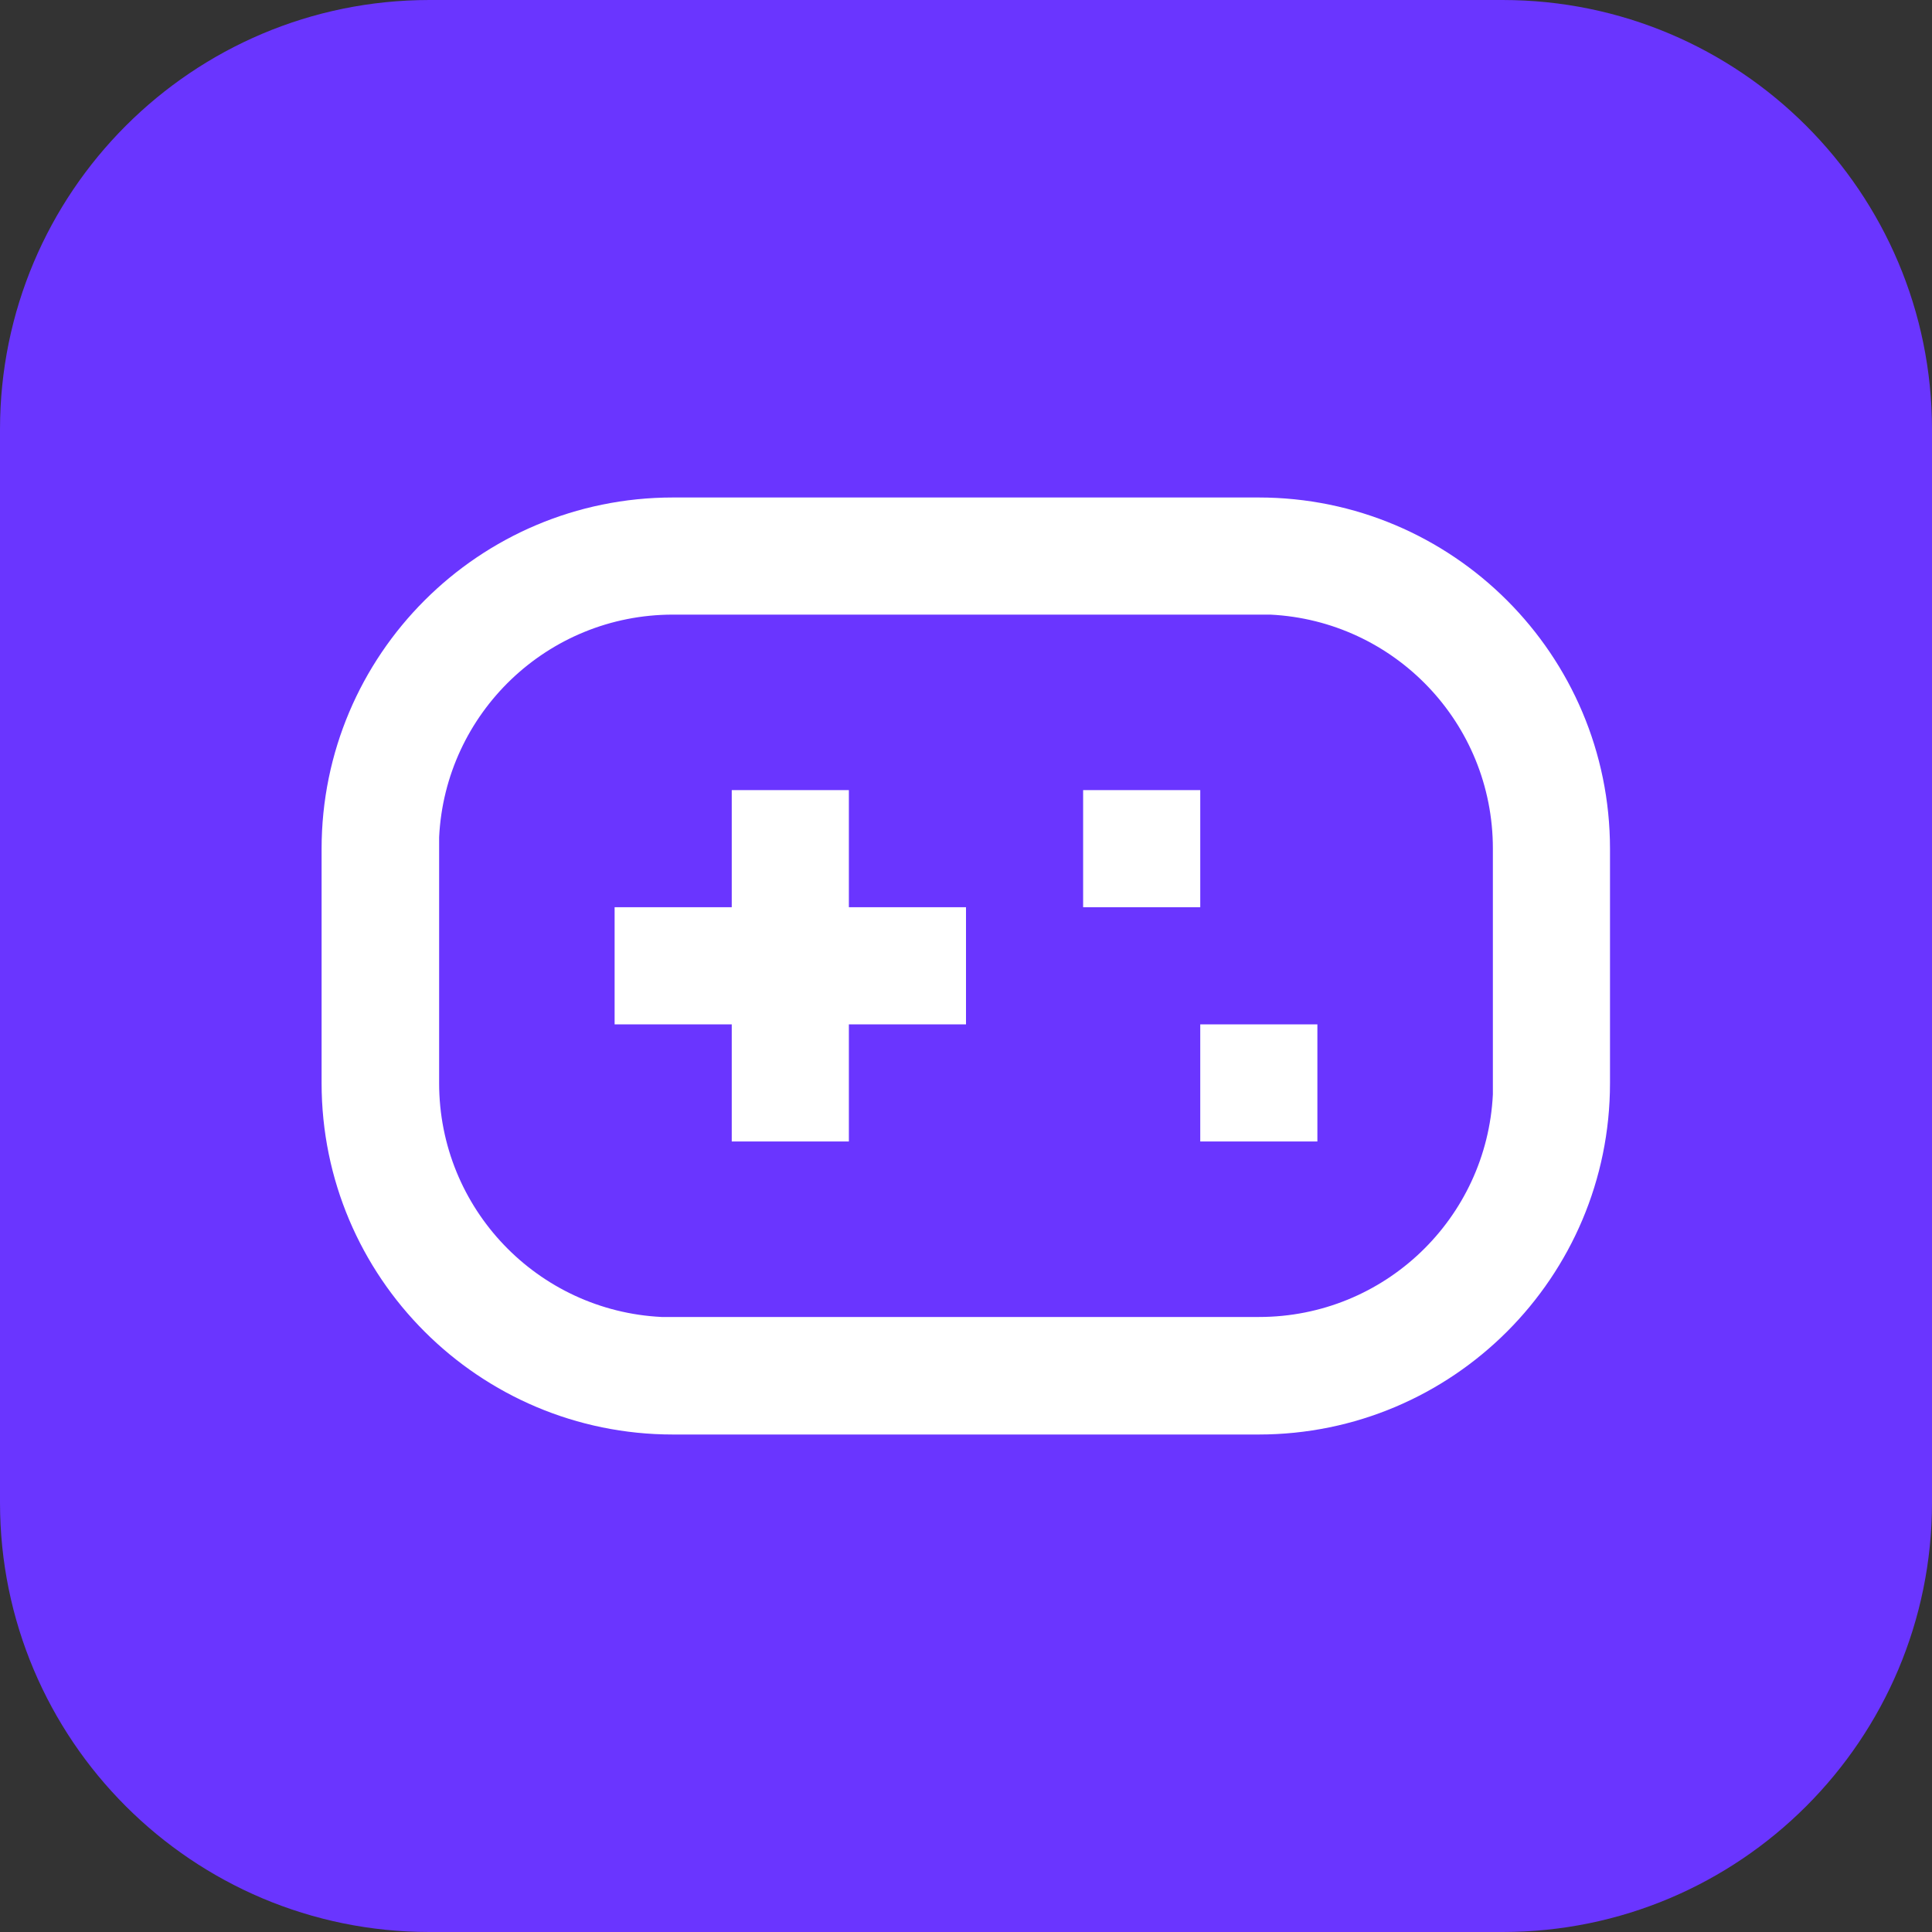 <svg width="48" height="48" viewBox="0 0 48 48" fill="none" xmlns="http://www.w3.org/2000/svg">
<rect x="0" y="0" width="48" height="48" fill="#333333" stroke="none"/>
<path d="M37.33 0H10.67C4.777 0 0 4.777 0 10.67V37.33C0 43.223 4.777 48 10.67 48H37.33C43.223 48 48 43.223 48 37.33V10.67C48 4.777 43.223 0 37.33 0Z" fill="#6A35FF"/>
<path d="M31.27 12.36C36.09 12.36 40 16.27 40 21.09V26.91C40 31.73 36.09 35.64 31.27 35.64H16.72C11.9 35.64 7.99 31.73 7.99 26.91V21.09C7.99 16.27 11.9 12.36 16.72 12.36H31.27ZM31.27 15.27H16.72C13.6 15.27 11.06 17.72 10.91 20.8V21.09V26.91C10.91 30.03 13.36 32.57 16.44 32.72H16.73H31.28C34.4 32.72 36.94 30.27 37.09 27.19V26.9V21.08C37.09 17.96 34.64 15.42 31.56 15.27H31.27ZM21.09 19.63V22.54H24V25.45H21.09V28.36H18.18V25.45H15.27V22.54H18.18V19.63H21.09ZM32.73 25.45V28.36H29.82V25.45H32.73ZM29.82 19.63V22.54H26.91V19.63H29.82Z" fill="white"/>
</svg>
